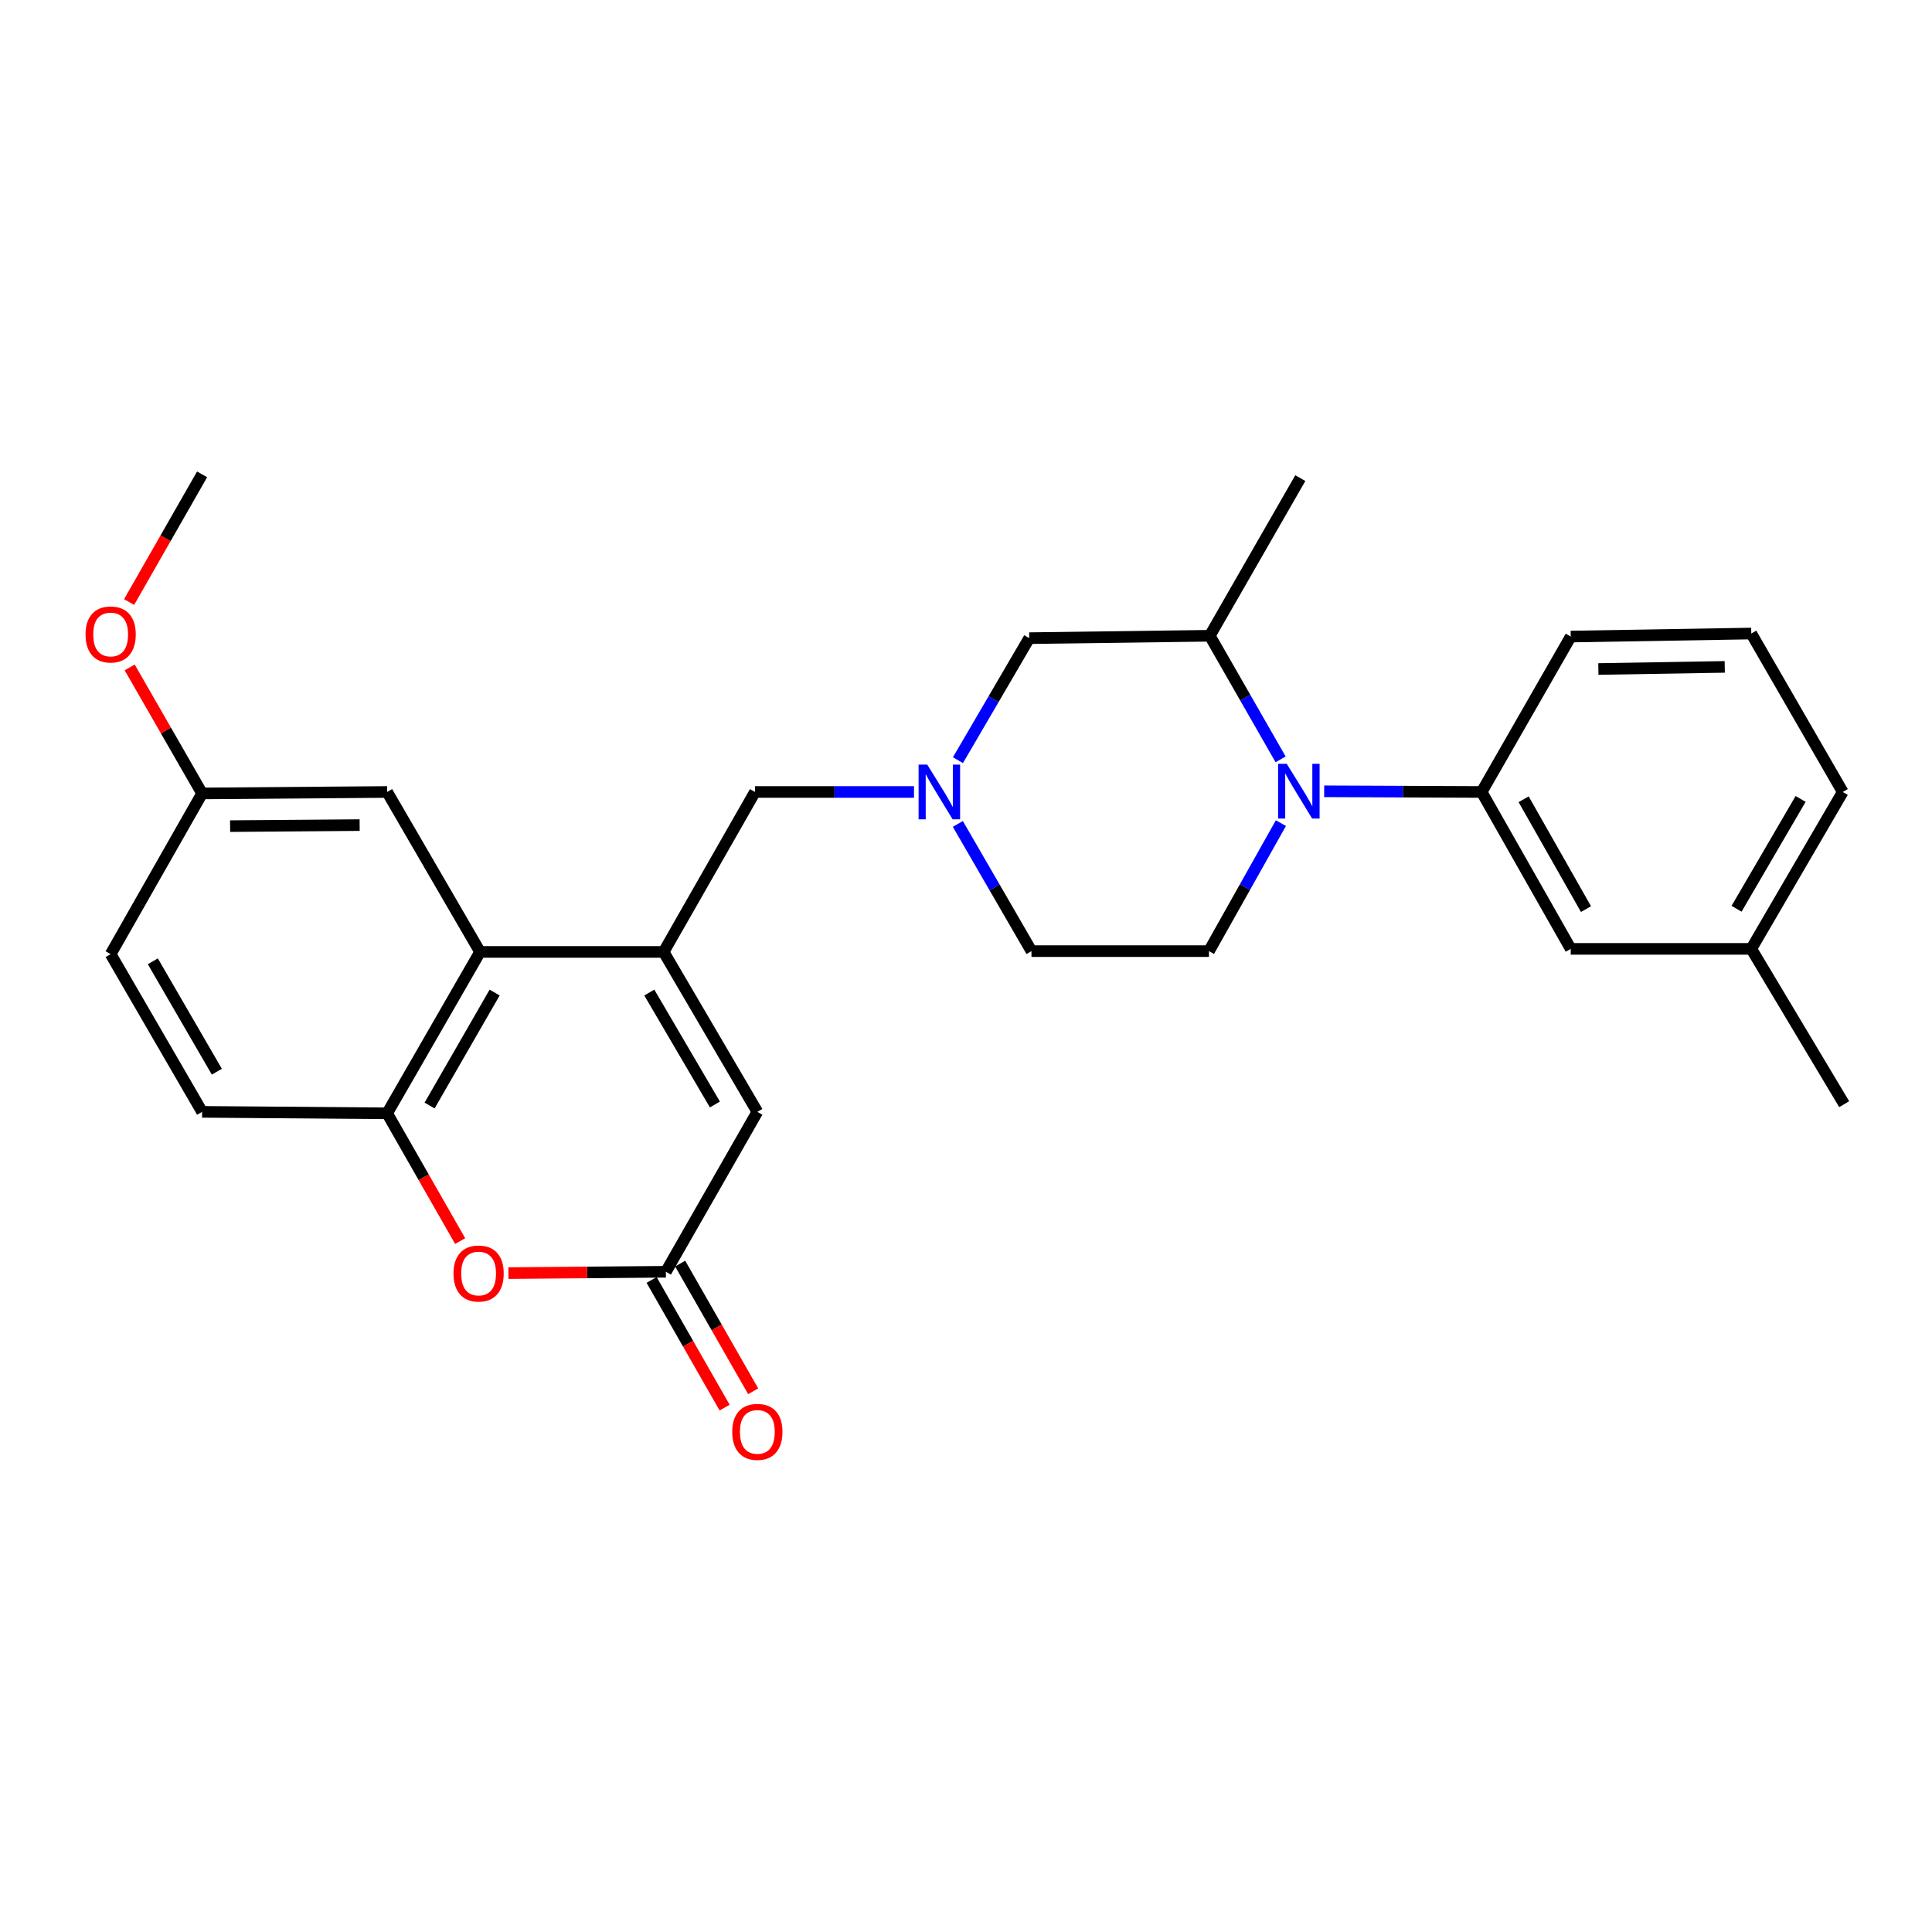 <?xml version='1.0' encoding='iso-8859-1'?>
<svg version='1.1' baseProfile='full'
              xmlns='http://www.w3.org/2000/svg'
                      xmlns:rdkit='http://www.rdkit.org/xml'
                      xmlns:xlink='http://www.w3.org/1999/xlink'
                  xml:space='preserve'
width='1000px' height='1000px' viewBox='0 0 1000 1000'>
<!-- END OF HEADER -->
<rect style='opacity:1.0;fill:#FFFFFF;stroke:none' width='1000' height='1000' x='0' y='0'> </rect>
<path class='bond-1' d='M 343.499,492.715 L 248.475,492.715' style='fill:none;fill-rule:evenodd;stroke:#000000;stroke-width:6px;stroke-linecap:butt;stroke-linejoin:miter;stroke-opacity:1' />
<path class='bond-4' d='M 343.499,492.715 L 392.005,575.495' style='fill:none;fill-rule:evenodd;stroke:#000000;stroke-width:6px;stroke-linecap:butt;stroke-linejoin:miter;stroke-opacity:1' />
<path class='bond-4' d='M 336.079,513.743 L 370.034,571.689' style='fill:none;fill-rule:evenodd;stroke:#000000;stroke-width:6px;stroke-linecap:butt;stroke-linejoin:miter;stroke-opacity:1' />
<path class='bond-9' d='M 343.499,492.715 L 390.775,409.925' style='fill:none;fill-rule:evenodd;stroke:#000000;stroke-width:6px;stroke-linecap:butt;stroke-linejoin:miter;stroke-opacity:1' />
<path class='bond-0' d='M 662.99,426.052 L 644.377,459.175' style='fill:none;fill-rule:evenodd;stroke:#0000FF;stroke-width:6px;stroke-linecap:butt;stroke-linejoin:miter;stroke-opacity:1' />
<path class='bond-0' d='M 644.377,459.175 L 625.763,492.298' style='fill:none;fill-rule:evenodd;stroke:#000000;stroke-width:6px;stroke-linecap:butt;stroke-linejoin:miter;stroke-opacity:1' />
<path class='bond-7' d='M 685.387,409.575 L 726.143,409.75' style='fill:none;fill-rule:evenodd;stroke:#0000FF;stroke-width:6px;stroke-linecap:butt;stroke-linejoin:miter;stroke-opacity:1' />
<path class='bond-7' d='M 726.143,409.75 L 766.9,409.925' style='fill:none;fill-rule:evenodd;stroke:#000000;stroke-width:6px;stroke-linecap:butt;stroke-linejoin:miter;stroke-opacity:1' />
<path class='bond-28' d='M 662.841,393.04 L 644.515,361.053' style='fill:none;fill-rule:evenodd;stroke:#0000FF;stroke-width:6px;stroke-linecap:butt;stroke-linejoin:miter;stroke-opacity:1' />
<path class='bond-28' d='M 644.515,361.053 L 626.189,329.066' style='fill:none;fill-rule:evenodd;stroke:#000000;stroke-width:6px;stroke-linecap:butt;stroke-linejoin:miter;stroke-opacity:1' />
<path class='bond-5' d='M 248.475,492.715 L 200.385,576.252' style='fill:none;fill-rule:evenodd;stroke:#000000;stroke-width:6px;stroke-linecap:butt;stroke-linejoin:miter;stroke-opacity:1' />
<path class='bond-5' d='M 256.023,513.743 L 222.36,572.219' style='fill:none;fill-rule:evenodd;stroke:#000000;stroke-width:6px;stroke-linecap:butt;stroke-linejoin:miter;stroke-opacity:1' />
<path class='bond-12' d='M 248.475,492.715 L 200.385,409.925' style='fill:none;fill-rule:evenodd;stroke:#000000;stroke-width:6px;stroke-linecap:butt;stroke-linejoin:miter;stroke-opacity:1' />
<path class='bond-2' d='M 344.663,658.265 L 392.005,575.495' style='fill:none;fill-rule:evenodd;stroke:#000000;stroke-width:6px;stroke-linecap:butt;stroke-linejoin:miter;stroke-opacity:1' />
<path class='bond-3' d='M 344.663,658.265 L 303.907,658.611' style='fill:none;fill-rule:evenodd;stroke:#000000;stroke-width:6px;stroke-linecap:butt;stroke-linejoin:miter;stroke-opacity:1' />
<path class='bond-3' d='M 303.907,658.611 L 263.151,658.957' style='fill:none;fill-rule:evenodd;stroke:#FF0000;stroke-width:6px;stroke-linecap:butt;stroke-linejoin:miter;stroke-opacity:1' />
<path class='bond-14' d='M 337.27,662.493 L 356.165,695.535' style='fill:none;fill-rule:evenodd;stroke:#000000;stroke-width:6px;stroke-linecap:butt;stroke-linejoin:miter;stroke-opacity:1' />
<path class='bond-14' d='M 356.165,695.535 L 375.06,728.578' style='fill:none;fill-rule:evenodd;stroke:#FF0000;stroke-width:6px;stroke-linecap:butt;stroke-linejoin:miter;stroke-opacity:1' />
<path class='bond-14' d='M 352.056,654.038 L 370.951,687.08' style='fill:none;fill-rule:evenodd;stroke:#000000;stroke-width:6px;stroke-linecap:butt;stroke-linejoin:miter;stroke-opacity:1' />
<path class='bond-14' d='M 370.951,687.08 L 389.846,720.123' style='fill:none;fill-rule:evenodd;stroke:#FF0000;stroke-width:6px;stroke-linecap:butt;stroke-linejoin:miter;stroke-opacity:1' />
<path class='bond-27' d='M 238.18,642.383 L 219.282,609.317' style='fill:none;fill-rule:evenodd;stroke:#FF0000;stroke-width:6px;stroke-linecap:butt;stroke-linejoin:miter;stroke-opacity:1' />
<path class='bond-27' d='M 219.282,609.317 L 200.385,576.252' style='fill:none;fill-rule:evenodd;stroke:#000000;stroke-width:6px;stroke-linecap:butt;stroke-linejoin:miter;stroke-opacity:1' />
<path class='bond-15' d='M 200.385,576.252 L 104.603,575.495' style='fill:none;fill-rule:evenodd;stroke:#000000;stroke-width:6px;stroke-linecap:butt;stroke-linejoin:miter;stroke-opacity:1' />
<path class='bond-6' d='M 473.081,409.925 L 431.928,409.925' style='fill:none;fill-rule:evenodd;stroke:#0000FF;stroke-width:6px;stroke-linecap:butt;stroke-linejoin:miter;stroke-opacity:1' />
<path class='bond-6' d='M 431.928,409.925 L 390.775,409.925' style='fill:none;fill-rule:evenodd;stroke:#000000;stroke-width:6px;stroke-linecap:butt;stroke-linejoin:miter;stroke-opacity:1' />
<path class='bond-11' d='M 495.827,393.46 L 514.276,361.883' style='fill:none;fill-rule:evenodd;stroke:#0000FF;stroke-width:6px;stroke-linecap:butt;stroke-linejoin:miter;stroke-opacity:1' />
<path class='bond-11' d='M 514.276,361.883 L 532.725,330.306' style='fill:none;fill-rule:evenodd;stroke:#000000;stroke-width:6px;stroke-linecap:butt;stroke-linejoin:miter;stroke-opacity:1' />
<path class='bond-16' d='M 495.781,426.465 L 514.835,459.382' style='fill:none;fill-rule:evenodd;stroke:#0000FF;stroke-width:6px;stroke-linecap:butt;stroke-linejoin:miter;stroke-opacity:1' />
<path class='bond-16' d='M 514.835,459.382 L 533.889,492.298' style='fill:none;fill-rule:evenodd;stroke:#000000;stroke-width:6px;stroke-linecap:butt;stroke-linejoin:miter;stroke-opacity:1' />
<path class='bond-13' d='M 766.9,409.925 L 813.011,491.135' style='fill:none;fill-rule:evenodd;stroke:#000000;stroke-width:6px;stroke-linecap:butt;stroke-linejoin:miter;stroke-opacity:1' />
<path class='bond-13' d='M 788.628,413.696 L 820.906,470.543' style='fill:none;fill-rule:evenodd;stroke:#000000;stroke-width:6px;stroke-linecap:butt;stroke-linejoin:miter;stroke-opacity:1' />
<path class='bond-20' d='M 766.9,409.925 L 813.011,329.483' style='fill:none;fill-rule:evenodd;stroke:#000000;stroke-width:6px;stroke-linecap:butt;stroke-linejoin:miter;stroke-opacity:1' />
<path class='bond-8' d='M 626.189,329.066 L 532.725,330.306' style='fill:none;fill-rule:evenodd;stroke:#000000;stroke-width:6px;stroke-linecap:butt;stroke-linejoin:miter;stroke-opacity:1' />
<path class='bond-22' d='M 626.189,329.066 L 673.039,247.469' style='fill:none;fill-rule:evenodd;stroke:#000000;stroke-width:6px;stroke-linecap:butt;stroke-linejoin:miter;stroke-opacity:1' />
<path class='bond-10' d='M 625.763,492.298 L 533.889,492.298' style='fill:none;fill-rule:evenodd;stroke:#000000;stroke-width:6px;stroke-linecap:butt;stroke-linejoin:miter;stroke-opacity:1' />
<path class='bond-17' d='M 200.385,409.925 L 104.603,410.682' style='fill:none;fill-rule:evenodd;stroke:#000000;stroke-width:6px;stroke-linecap:butt;stroke-linejoin:miter;stroke-opacity:1' />
<path class='bond-17' d='M 186.152,427.071 L 119.105,427.601' style='fill:none;fill-rule:evenodd;stroke:#000000;stroke-width:6px;stroke-linecap:butt;stroke-linejoin:miter;stroke-opacity:1' />
<path class='bond-18' d='M 813.011,491.135 L 906.456,491.135' style='fill:none;fill-rule:evenodd;stroke:#000000;stroke-width:6px;stroke-linecap:butt;stroke-linejoin:miter;stroke-opacity:1' />
<path class='bond-29' d='M 104.603,575.495 L 57.271,493.869' style='fill:none;fill-rule:evenodd;stroke:#000000;stroke-width:6px;stroke-linecap:butt;stroke-linejoin:miter;stroke-opacity:1' />
<path class='bond-29' d='M 112.238,554.707 L 79.105,497.569' style='fill:none;fill-rule:evenodd;stroke:#000000;stroke-width:6px;stroke-linecap:butt;stroke-linejoin:miter;stroke-opacity:1' />
<path class='bond-19' d='M 104.603,410.682 L 57.271,493.869' style='fill:none;fill-rule:evenodd;stroke:#000000;stroke-width:6px;stroke-linecap:butt;stroke-linejoin:miter;stroke-opacity:1' />
<path class='bond-21' d='M 104.603,410.682 L 85.861,378.068' style='fill:none;fill-rule:evenodd;stroke:#000000;stroke-width:6px;stroke-linecap:butt;stroke-linejoin:miter;stroke-opacity:1' />
<path class='bond-21' d='M 85.861,378.068 L 67.118,345.454' style='fill:none;fill-rule:evenodd;stroke:#FF0000;stroke-width:6px;stroke-linecap:butt;stroke-linejoin:miter;stroke-opacity:1' />
<path class='bond-25' d='M 906.456,491.135 L 954.545,571.52' style='fill:none;fill-rule:evenodd;stroke:#000000;stroke-width:6px;stroke-linecap:butt;stroke-linejoin:miter;stroke-opacity:1' />
<path class='bond-30' d='M 906.456,491.135 L 953.807,409.925' style='fill:none;fill-rule:evenodd;stroke:#000000;stroke-width:6px;stroke-linecap:butt;stroke-linejoin:miter;stroke-opacity:1' />
<path class='bond-30' d='M 898.844,470.374 L 931.99,413.527' style='fill:none;fill-rule:evenodd;stroke:#000000;stroke-width:6px;stroke-linecap:butt;stroke-linejoin:miter;stroke-opacity:1' />
<path class='bond-23' d='M 813.011,329.483 L 906.456,327.912' style='fill:none;fill-rule:evenodd;stroke:#000000;stroke-width:6px;stroke-linecap:butt;stroke-linejoin:miter;stroke-opacity:1' />
<path class='bond-23' d='M 827.314,346.278 L 892.725,345.178' style='fill:none;fill-rule:evenodd;stroke:#000000;stroke-width:6px;stroke-linecap:butt;stroke-linejoin:miter;stroke-opacity:1' />
<path class='bond-26' d='M 66.821,311.615 L 85.712,278.572' style='fill:none;fill-rule:evenodd;stroke:#FF0000;stroke-width:6px;stroke-linecap:butt;stroke-linejoin:miter;stroke-opacity:1' />
<path class='bond-26' d='M 85.712,278.572 L 104.603,245.529' style='fill:none;fill-rule:evenodd;stroke:#000000;stroke-width:6px;stroke-linecap:butt;stroke-linejoin:miter;stroke-opacity:1' />
<path class='bond-24' d='M 906.456,327.912 L 953.807,409.925' style='fill:none;fill-rule:evenodd;stroke:#000000;stroke-width:6px;stroke-linecap:butt;stroke-linejoin:miter;stroke-opacity:1' />
<path  class='atom-1' d='M 666.022 395.359
L 675.302 410.359
Q 676.222 411.839, 677.702 414.519
Q 679.182 417.199, 679.262 417.359
L 679.262 395.359
L 683.022 395.359
L 683.022 423.679
L 679.142 423.679
L 669.182 407.279
Q 668.022 405.359, 666.782 403.159
Q 665.582 400.959, 665.222 400.279
L 665.222 423.679
L 661.542 423.679
L 661.542 395.359
L 666.022 395.359
' fill='#0000FF'/>
<path  class='atom-4' d='M 234.727 659.168
Q 234.727 652.368, 238.087 648.568
Q 241.447 644.768, 247.727 644.768
Q 254.007 644.768, 257.367 648.568
Q 260.727 652.368, 260.727 659.168
Q 260.727 666.048, 257.327 669.968
Q 253.927 673.848, 247.727 673.848
Q 241.487 673.848, 238.087 669.968
Q 234.727 666.088, 234.727 659.168
M 247.727 670.648
Q 252.047 670.648, 254.367 667.768
Q 256.727 664.848, 256.727 659.168
Q 256.727 653.608, 254.367 650.808
Q 252.047 647.968, 247.727 647.968
Q 243.407 647.968, 241.047 650.768
Q 238.727 653.568, 238.727 659.168
Q 238.727 664.888, 241.047 667.768
Q 243.407 670.648, 247.727 670.648
' fill='#FF0000'/>
<path  class='atom-7' d='M 479.947 395.765
L 489.227 410.765
Q 490.147 412.245, 491.627 414.925
Q 493.107 417.605, 493.187 417.765
L 493.187 395.765
L 496.947 395.765
L 496.947 424.085
L 493.067 424.085
L 483.107 407.685
Q 481.947 405.765, 480.707 403.565
Q 479.507 401.365, 479.147 400.685
L 479.147 424.085
L 475.467 424.085
L 475.467 395.765
L 479.947 395.765
' fill='#0000FF'/>
<path  class='atom-15' d='M 379.005 741.135
Q 379.005 734.335, 382.365 730.535
Q 385.725 726.735, 392.005 726.735
Q 398.285 726.735, 401.645 730.535
Q 405.005 734.335, 405.005 741.135
Q 405.005 748.015, 401.605 751.935
Q 398.205 755.815, 392.005 755.815
Q 385.765 755.815, 382.365 751.935
Q 379.005 748.055, 379.005 741.135
M 392.005 752.615
Q 396.325 752.615, 398.645 749.735
Q 401.005 746.815, 401.005 741.135
Q 401.005 735.575, 398.645 732.775
Q 396.325 729.935, 392.005 729.935
Q 387.685 729.935, 385.325 732.735
Q 383.005 735.535, 383.005 741.135
Q 383.005 746.855, 385.325 749.735
Q 387.685 752.615, 392.005 752.615
' fill='#FF0000'/>
<path  class='atom-22' d='M 44.271 328.399
Q 44.271 321.599, 47.631 317.799
Q 50.991 313.999, 57.271 313.999
Q 63.551 313.999, 66.911 317.799
Q 70.271 321.599, 70.271 328.399
Q 70.271 335.279, 66.871 339.199
Q 63.471 343.079, 57.271 343.079
Q 51.031 343.079, 47.631 339.199
Q 44.271 335.319, 44.271 328.399
M 57.271 339.879
Q 61.591 339.879, 63.911 336.999
Q 66.271 334.079, 66.271 328.399
Q 66.271 322.839, 63.911 320.039
Q 61.591 317.199, 57.271 317.199
Q 52.951 317.199, 50.591 319.999
Q 48.271 322.799, 48.271 328.399
Q 48.271 334.119, 50.591 336.999
Q 52.951 339.879, 57.271 339.879
' fill='#FF0000'/>
</svg>
